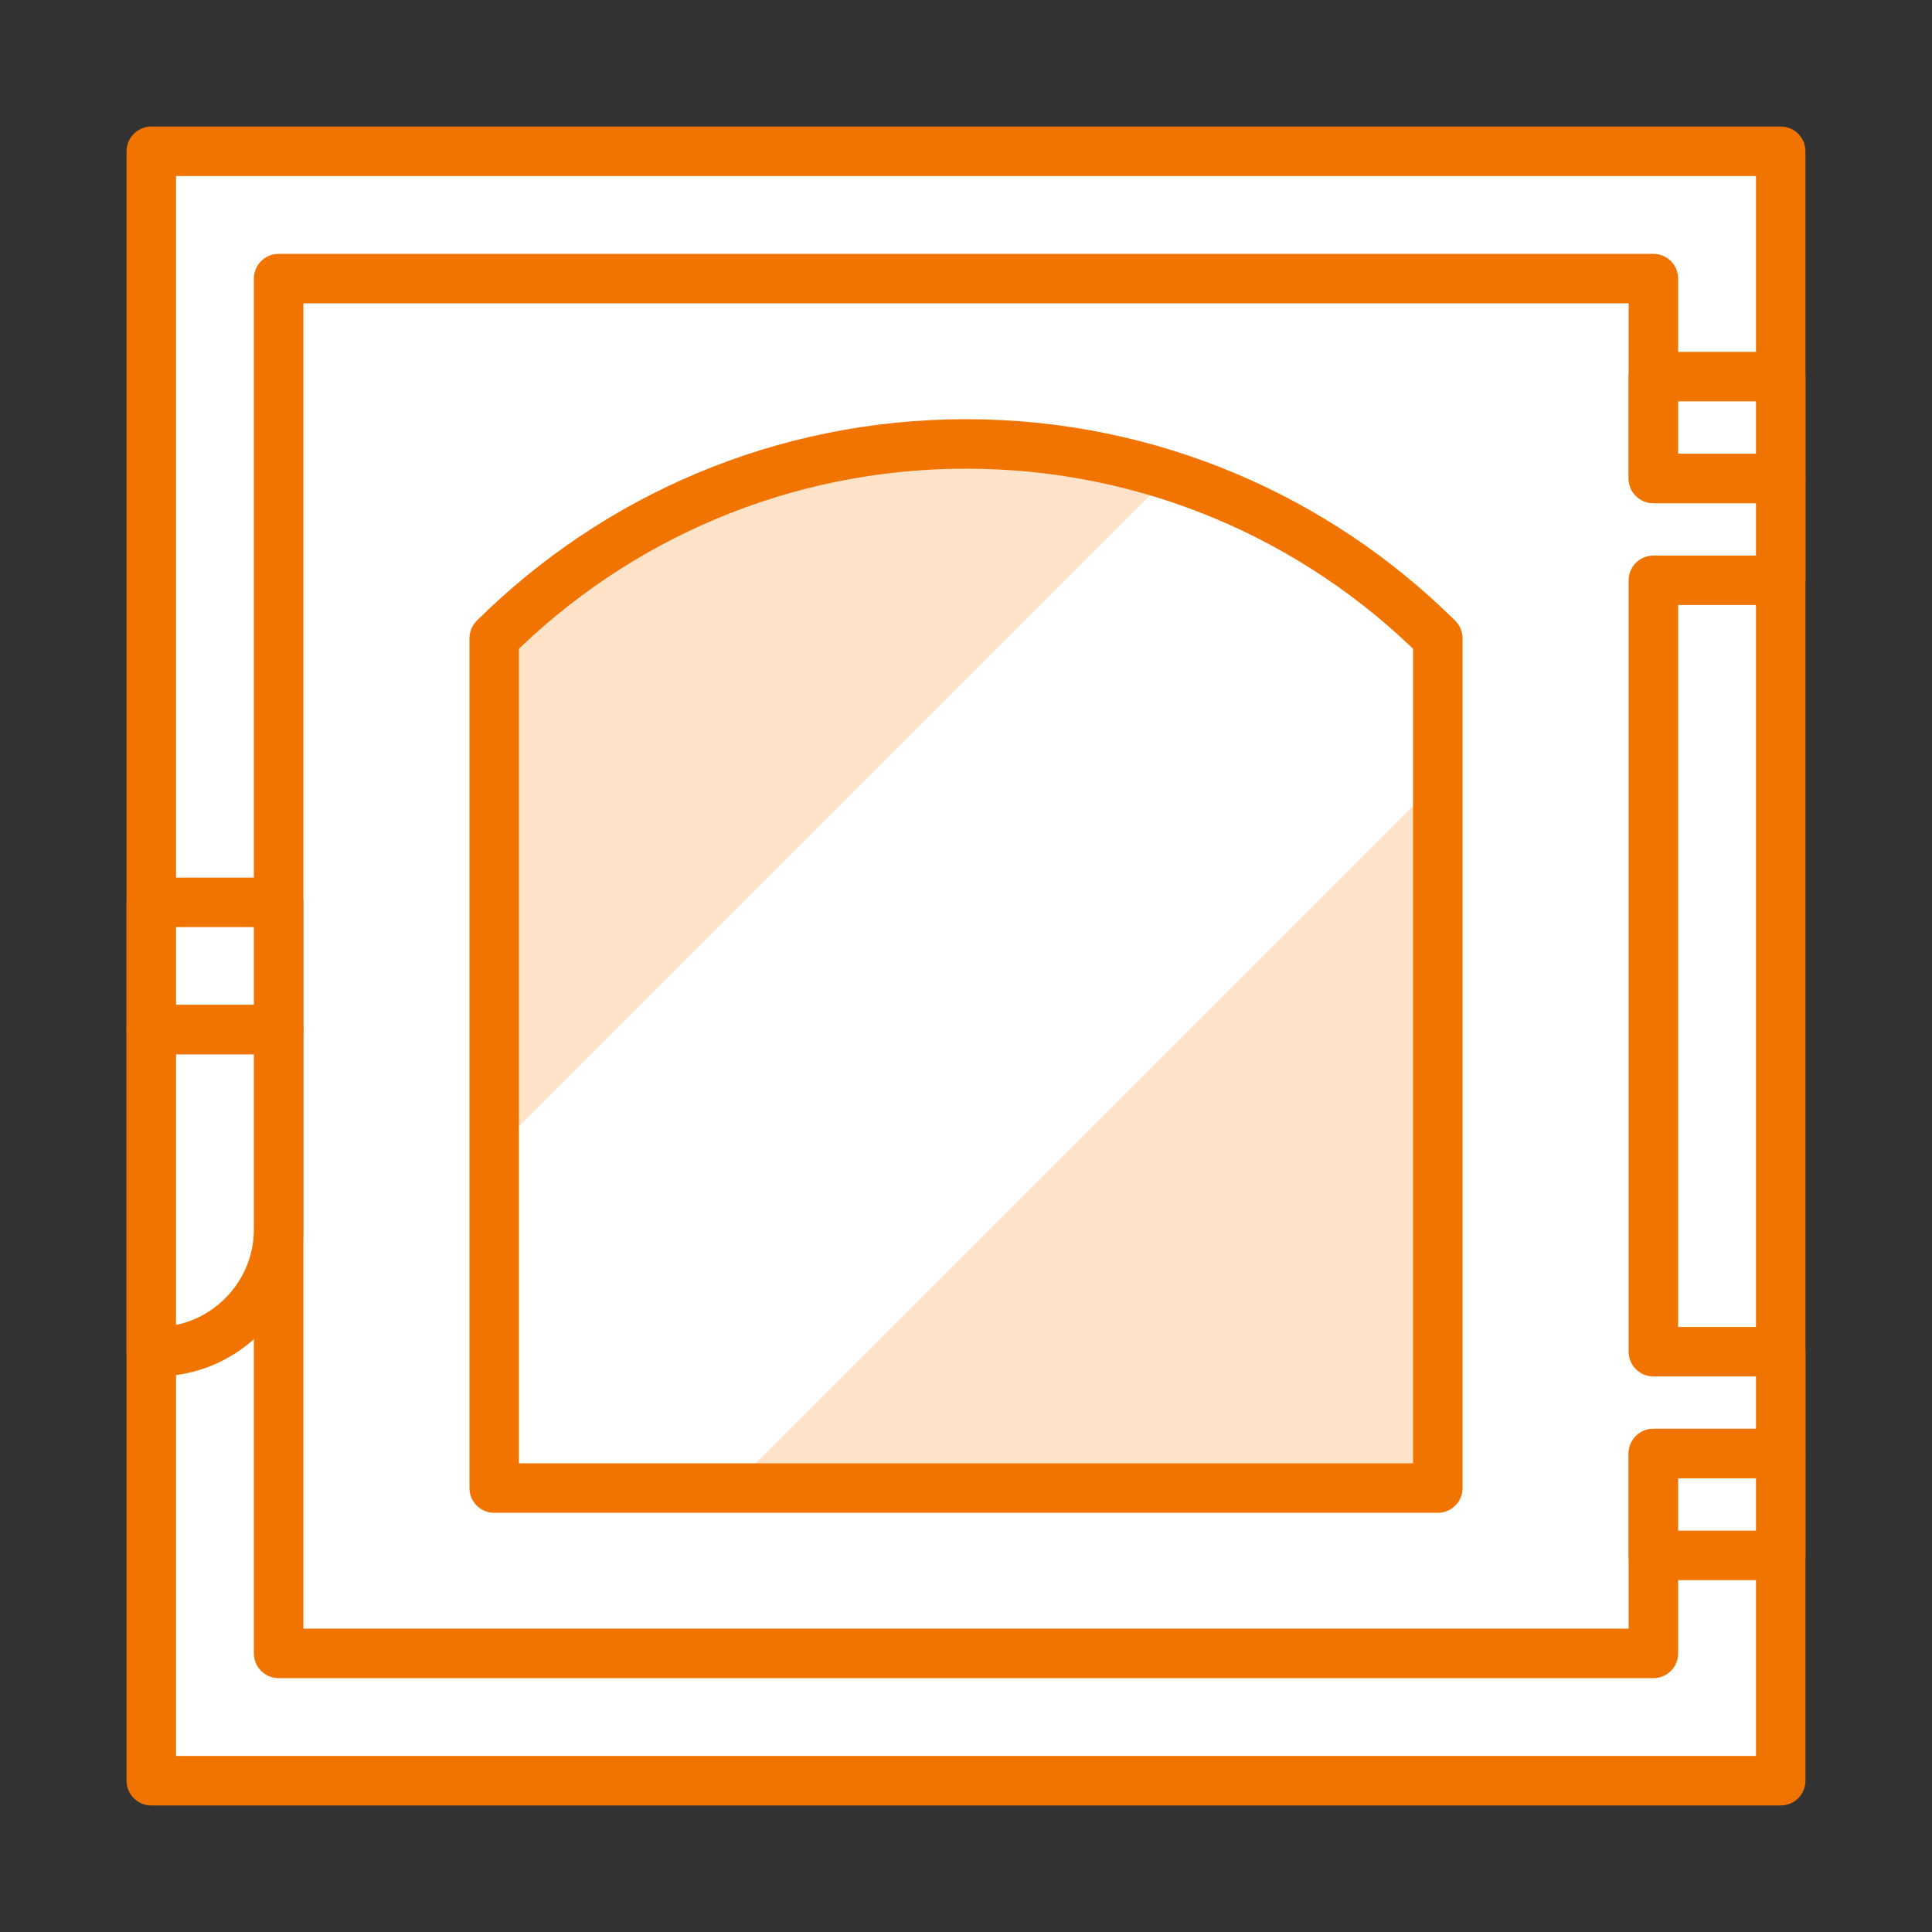 <?xml version="1.0" encoding="UTF-8"?>
<!DOCTYPE svg PUBLIC "-//W3C//DTD SVG 1.0//EN" "http://www.w3.org/TR/2001/REC-SVG-20010904/DTD/svg10.dtd">
<!-- Creator: CorelDRAW X8 -->
<svg xmlns="http://www.w3.org/2000/svg" xml:space="preserve" width="83px" height="83px" version="1.0" style="shape-rendering:geometricPrecision; text-rendering:geometricPrecision; image-rendering:optimizeQuality; fill-rule:evenodd; clip-rule:evenodd"
viewBox="0 0 83000 83000"
 xmlns:xlink="http://www.w3.org/1999/xlink">
 <rect x="0" y="0" width="83000" height="83000" fill="#333333" stroke="none"/>
 <defs>
  <style type="text/css">
   <![CDATA[
    .str0 {stroke:#F17400;stroke-width:2126;stroke-linecap:round;stroke-linejoin:round}
    .fil2 {fill:none}
    .fil1 {fill:#FFE3C9}
    .fil0 {fill:white}
   ]]>
  </style>
    <clipPath id="id0">
     <path d="M21231 63928l40538 0 0 -36505c-5201,-5162 -12363,-8351 -20269,-8351 -7906,0 -15068,3189 -20269,8351l0 36505z"/>
    </clipPath>
 </defs>
 <g id="Слой_x0020_1">
  <g id="_546830832">
   <polygon class="fil0 str0" points="6500,6500 76500,6500 76500,76500 6500,76500 "/>
   <polygon class="fil0 str0" points="11969,11969 71031,11969 71031,20554 76500,20554 76500,24930 71031,24930 71031,58070 76500,58070 76500,62446 71031,62446 71031,71031 11969,71031 "/>
   <path class="fil1" d="M21231 63928l40538 0 0 -36505c-5201,-5162 -12363,-8351 -20269,-8351 -7906,0 -15068,3189 -20269,8351l0 36505z"/>
   <g style="clip-path:url(#id0)">
    <g>
     <rect class="fil0" transform="matrix(1.1 -1.1 0.948 0.948 -10501.8 81183.3)" width="83376" height="13000"/>
    </g>
   </g>
   <path class="fil2 str0" d="M21231 63928l40538 0 0 -36505c-5201,-5162 -12363,-8351 -20269,-8351 -7906,0 -15068,3189 -20269,8351l0 36505z"/>
   <polygon class="fil0 str0" points="71031,20554 76500,20554 76500,16179 71031,16179 "/>
   <polygon class="fil0 str0" points="71031,66821 76500,66821 76500,62446 71031,62446 "/>
   <polygon class="fil0 str0" points="6500,38766 11969,38766 11969,44234 6500,44234 "/>
   <path class="fil0 str0" d="M6500 58070l219 0c2887,0 5250,-2362 5250,-5250l0 -8586 -5469 0 0 13836z"/>
  </g>
 </g>
</svg>
